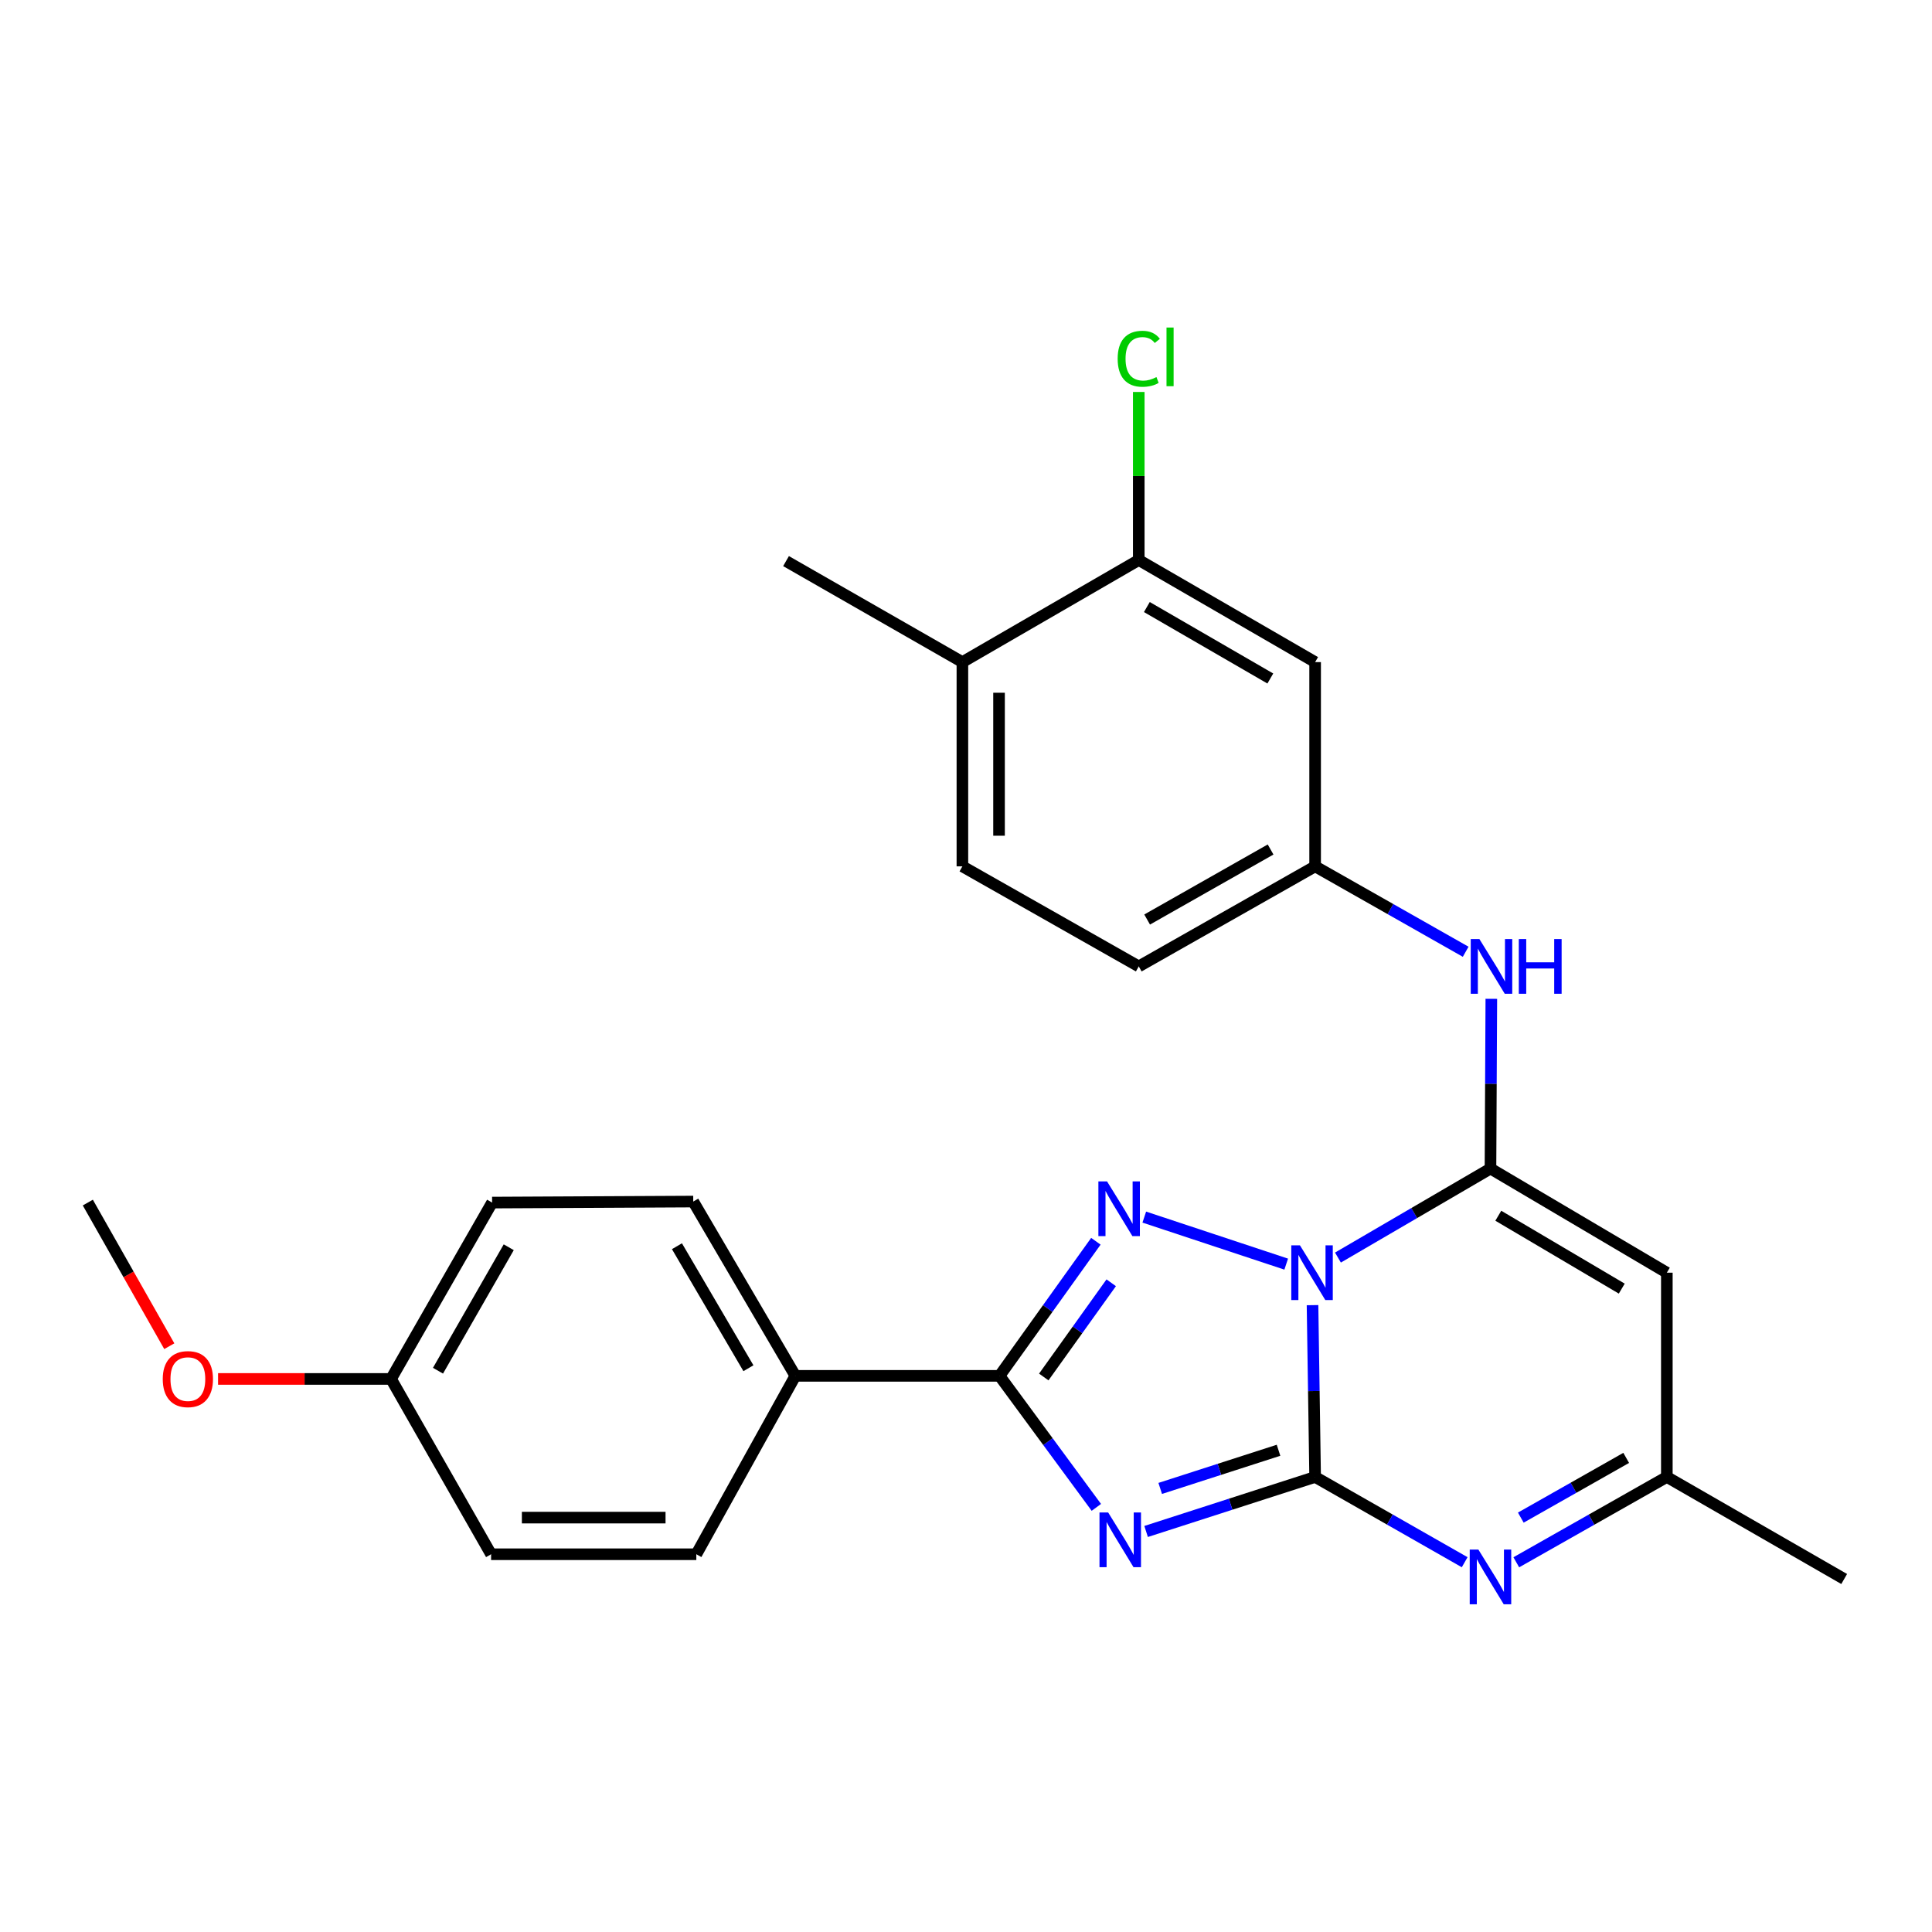 <?xml version='1.0' encoding='iso-8859-1'?>
<svg version='1.1' baseProfile='full'
              xmlns='http://www.w3.org/2000/svg'
                      xmlns:rdkit='http://www.rdkit.org/xml'
                      xmlns:xlink='http://www.w3.org/1999/xlink'
                  xml:space='preserve'
width='1000px' height='1000px' viewBox='0 0 1000 1000'>
<!-- END OF HEADER -->
<rect style='opacity:1.0;fill:#FFFFFF;stroke:none' width='1000' height='1000' x='0' y='0'> </rect>
<path class='bond-0' d='M 679.361,675.543 L 680.034,720.007' style='fill:none;fill-rule:evenodd;stroke:#0000FF;stroke-width:6px;stroke-linecap:butt;stroke-linejoin:miter;stroke-opacity:1' />
<path class='bond-0' d='M 680.034,720.007 L 680.708,764.471' style='fill:none;fill-rule:evenodd;stroke:#000000;stroke-width:6px;stroke-linecap:butt;stroke-linejoin:miter;stroke-opacity:1' />
<path class='bond-2' d='M 692.52,650.913 L 731.993,627.88' style='fill:none;fill-rule:evenodd;stroke:#0000FF;stroke-width:6px;stroke-linecap:butt;stroke-linejoin:miter;stroke-opacity:1' />
<path class='bond-2' d='M 731.993,627.88 L 771.467,604.847' style='fill:none;fill-rule:evenodd;stroke:#000000;stroke-width:6px;stroke-linecap:butt;stroke-linejoin:miter;stroke-opacity:1' />
<path class='bond-3' d='M 665.737,654.309 L 592.282,629.969' style='fill:none;fill-rule:evenodd;stroke:#0000FF;stroke-width:6px;stroke-linecap:butt;stroke-linejoin:miter;stroke-opacity:1' />
<path class='bond-1' d='M 680.708,764.471 L 636.965,778.58' style='fill:none;fill-rule:evenodd;stroke:#000000;stroke-width:6px;stroke-linecap:butt;stroke-linejoin:miter;stroke-opacity:1' />
<path class='bond-1' d='M 636.965,778.58 L 593.223,792.688' style='fill:none;fill-rule:evenodd;stroke:#0000FF;stroke-width:6px;stroke-linecap:butt;stroke-linejoin:miter;stroke-opacity:1' />
<path class='bond-1' d='M 661.763,750.654 L 631.144,760.53' style='fill:none;fill-rule:evenodd;stroke:#000000;stroke-width:6px;stroke-linecap:butt;stroke-linejoin:miter;stroke-opacity:1' />
<path class='bond-1' d='M 631.144,760.53 L 600.524,770.406' style='fill:none;fill-rule:evenodd;stroke:#0000FF;stroke-width:6px;stroke-linecap:butt;stroke-linejoin:miter;stroke-opacity:1' />
<path class='bond-5' d='M 680.708,764.471 L 719.411,786.537' style='fill:none;fill-rule:evenodd;stroke:#000000;stroke-width:6px;stroke-linecap:butt;stroke-linejoin:miter;stroke-opacity:1' />
<path class='bond-5' d='M 719.411,786.537 L 758.115,808.603' style='fill:none;fill-rule:evenodd;stroke:#0000FF;stroke-width:6px;stroke-linecap:butt;stroke-linejoin:miter;stroke-opacity:1' />
<path class='bond-26' d='M 567.469,780.212 L 542.411,746.175' style='fill:none;fill-rule:evenodd;stroke:#0000FF;stroke-width:6px;stroke-linecap:butt;stroke-linejoin:miter;stroke-opacity:1' />
<path class='bond-26' d='M 542.411,746.175 L 517.353,712.137' style='fill:none;fill-rule:evenodd;stroke:#000000;stroke-width:6px;stroke-linecap:butt;stroke-linejoin:miter;stroke-opacity:1' />
<path class='bond-6' d='M 771.467,604.847 L 862.753,658.74' style='fill:none;fill-rule:evenodd;stroke:#000000;stroke-width:6px;stroke-linecap:butt;stroke-linejoin:miter;stroke-opacity:1' />
<path class='bond-6' d='M 775.518,629.262 L 839.419,666.987' style='fill:none;fill-rule:evenodd;stroke:#000000;stroke-width:6px;stroke-linecap:butt;stroke-linejoin:miter;stroke-opacity:1' />
<path class='bond-7' d='M 771.467,604.847 L 771.688,560.917' style='fill:none;fill-rule:evenodd;stroke:#000000;stroke-width:6px;stroke-linecap:butt;stroke-linejoin:miter;stroke-opacity:1' />
<path class='bond-7' d='M 771.688,560.917 L 771.909,516.987' style='fill:none;fill-rule:evenodd;stroke:#0000FF;stroke-width:6px;stroke-linecap:butt;stroke-linejoin:miter;stroke-opacity:1' />
<path class='bond-4' d='M 567.224,642.475 L 542.289,677.306' style='fill:none;fill-rule:evenodd;stroke:#0000FF;stroke-width:6px;stroke-linecap:butt;stroke-linejoin:miter;stroke-opacity:1' />
<path class='bond-4' d='M 542.289,677.306 L 517.353,712.137' style='fill:none;fill-rule:evenodd;stroke:#000000;stroke-width:6px;stroke-linecap:butt;stroke-linejoin:miter;stroke-opacity:1' />
<path class='bond-4' d='M 575.164,663.964 L 557.71,688.346' style='fill:none;fill-rule:evenodd;stroke:#0000FF;stroke-width:6px;stroke-linecap:butt;stroke-linejoin:miter;stroke-opacity:1' />
<path class='bond-4' d='M 557.71,688.346 L 540.255,712.728' style='fill:none;fill-rule:evenodd;stroke:#000000;stroke-width:6px;stroke-linecap:butt;stroke-linejoin:miter;stroke-opacity:1' />
<path class='bond-9' d='M 517.353,712.137 L 411.674,712.137' style='fill:none;fill-rule:evenodd;stroke:#000000;stroke-width:6px;stroke-linecap:butt;stroke-linejoin:miter;stroke-opacity:1' />
<path class='bond-27' d='M 784.83,808.64 L 823.792,786.556' style='fill:none;fill-rule:evenodd;stroke:#0000FF;stroke-width:6px;stroke-linecap:butt;stroke-linejoin:miter;stroke-opacity:1' />
<path class='bond-27' d='M 823.792,786.556 L 862.753,764.471' style='fill:none;fill-rule:evenodd;stroke:#000000;stroke-width:6px;stroke-linecap:butt;stroke-linejoin:miter;stroke-opacity:1' />
<path class='bond-27' d='M 787.167,785.516 L 814.44,770.056' style='fill:none;fill-rule:evenodd;stroke:#0000FF;stroke-width:6px;stroke-linecap:butt;stroke-linejoin:miter;stroke-opacity:1' />
<path class='bond-27' d='M 814.44,770.056 L 841.713,754.597' style='fill:none;fill-rule:evenodd;stroke:#000000;stroke-width:6px;stroke-linecap:butt;stroke-linejoin:miter;stroke-opacity:1' />
<path class='bond-8' d='M 862.753,658.74 L 862.753,764.471' style='fill:none;fill-rule:evenodd;stroke:#000000;stroke-width:6px;stroke-linecap:butt;stroke-linejoin:miter;stroke-opacity:1' />
<path class='bond-12' d='M 758.63,492.63 L 719.669,470.527' style='fill:none;fill-rule:evenodd;stroke:#0000FF;stroke-width:6px;stroke-linecap:butt;stroke-linejoin:miter;stroke-opacity:1' />
<path class='bond-12' d='M 719.669,470.527 L 680.708,448.425' style='fill:none;fill-rule:evenodd;stroke:#000000;stroke-width:6px;stroke-linecap:butt;stroke-linejoin:miter;stroke-opacity:1' />
<path class='bond-23' d='M 862.753,764.471 L 954.545,817.289' style='fill:none;fill-rule:evenodd;stroke:#000000;stroke-width:6px;stroke-linecap:butt;stroke-linejoin:miter;stroke-opacity:1' />
<path class='bond-14' d='M 411.674,712.137 L 358.824,621.926' style='fill:none;fill-rule:evenodd;stroke:#000000;stroke-width:6px;stroke-linecap:butt;stroke-linejoin:miter;stroke-opacity:1' />
<path class='bond-14' d='M 387.383,708.192 L 350.388,645.044' style='fill:none;fill-rule:evenodd;stroke:#000000;stroke-width:6px;stroke-linecap:butt;stroke-linejoin:miter;stroke-opacity:1' />
<path class='bond-15' d='M 411.674,712.137 L 360.415,804.477' style='fill:none;fill-rule:evenodd;stroke:#000000;stroke-width:6px;stroke-linecap:butt;stroke-linejoin:miter;stroke-opacity:1' />
<path class='bond-10' d='M 589.421,289.865 L 680.708,342.704' style='fill:none;fill-rule:evenodd;stroke:#000000;stroke-width:6px;stroke-linecap:butt;stroke-linejoin:miter;stroke-opacity:1' />
<path class='bond-10' d='M 593.613,314.204 L 657.514,351.192' style='fill:none;fill-rule:evenodd;stroke:#000000;stroke-width:6px;stroke-linecap:butt;stroke-linejoin:miter;stroke-opacity:1' />
<path class='bond-17' d='M 589.421,289.865 L 589.421,246.373' style='fill:none;fill-rule:evenodd;stroke:#000000;stroke-width:6px;stroke-linecap:butt;stroke-linejoin:miter;stroke-opacity:1' />
<path class='bond-17' d='M 589.421,246.373 L 589.421,202.881' style='fill:none;fill-rule:evenodd;stroke:#00CC00;stroke-width:6px;stroke-linecap:butt;stroke-linejoin:miter;stroke-opacity:1' />
<path class='bond-29' d='M 589.421,289.865 L 498.135,342.704' style='fill:none;fill-rule:evenodd;stroke:#000000;stroke-width:6px;stroke-linecap:butt;stroke-linejoin:miter;stroke-opacity:1' />
<path class='bond-11' d='M 680.708,342.704 L 680.708,448.425' style='fill:none;fill-rule:evenodd;stroke:#000000;stroke-width:6px;stroke-linecap:butt;stroke-linejoin:miter;stroke-opacity:1' />
<path class='bond-18' d='M 680.708,448.425 L 589.421,500.211' style='fill:none;fill-rule:evenodd;stroke:#000000;stroke-width:6px;stroke-linecap:butt;stroke-linejoin:miter;stroke-opacity:1' />
<path class='bond-18' d='M 657.657,439.697 L 593.756,475.947' style='fill:none;fill-rule:evenodd;stroke:#000000;stroke-width:6px;stroke-linecap:butt;stroke-linejoin:miter;stroke-opacity:1' />
<path class='bond-13' d='M 498.135,342.704 L 498.135,448.425' style='fill:none;fill-rule:evenodd;stroke:#000000;stroke-width:6px;stroke-linecap:butt;stroke-linejoin:miter;stroke-opacity:1' />
<path class='bond-13' d='M 517.1,358.562 L 517.1,432.567' style='fill:none;fill-rule:evenodd;stroke:#000000;stroke-width:6px;stroke-linecap:butt;stroke-linejoin:miter;stroke-opacity:1' />
<path class='bond-24' d='M 498.135,342.704 L 406.849,290.423' style='fill:none;fill-rule:evenodd;stroke:#000000;stroke-width:6px;stroke-linecap:butt;stroke-linejoin:miter;stroke-opacity:1' />
<path class='bond-21' d='M 358.824,621.926 L 254.716,622.453' style='fill:none;fill-rule:evenodd;stroke:#000000;stroke-width:6px;stroke-linecap:butt;stroke-linejoin:miter;stroke-opacity:1' />
<path class='bond-20' d='M 360.415,804.477 L 254.189,804.477' style='fill:none;fill-rule:evenodd;stroke:#000000;stroke-width:6px;stroke-linecap:butt;stroke-linejoin:miter;stroke-opacity:1' />
<path class='bond-20' d='M 344.481,785.512 L 270.123,785.512' style='fill:none;fill-rule:evenodd;stroke:#000000;stroke-width:6px;stroke-linecap:butt;stroke-linejoin:miter;stroke-opacity:1' />
<path class='bond-16' d='M 498.135,448.425 L 589.421,500.211' style='fill:none;fill-rule:evenodd;stroke:#000000;stroke-width:6px;stroke-linecap:butt;stroke-linejoin:miter;stroke-opacity:1' />
<path class='bond-19' d='M 202.403,713.739 L 254.189,804.477' style='fill:none;fill-rule:evenodd;stroke:#000000;stroke-width:6px;stroke-linecap:butt;stroke-linejoin:miter;stroke-opacity:1' />
<path class='bond-22' d='M 202.403,713.739 L 157.636,713.739' style='fill:none;fill-rule:evenodd;stroke:#000000;stroke-width:6px;stroke-linecap:butt;stroke-linejoin:miter;stroke-opacity:1' />
<path class='bond-22' d='M 157.636,713.739 L 112.869,713.739' style='fill:none;fill-rule:evenodd;stroke:#FF0000;stroke-width:6px;stroke-linecap:butt;stroke-linejoin:miter;stroke-opacity:1' />
<path class='bond-28' d='M 202.403,713.739 L 254.716,622.453' style='fill:none;fill-rule:evenodd;stroke:#000000;stroke-width:6px;stroke-linecap:butt;stroke-linejoin:miter;stroke-opacity:1' />
<path class='bond-28' d='M 226.705,709.476 L 263.324,645.575' style='fill:none;fill-rule:evenodd;stroke:#000000;stroke-width:6px;stroke-linecap:butt;stroke-linejoin:miter;stroke-opacity:1' />
<path class='bond-25' d='M 87.628,696.795 L 66.541,659.624' style='fill:none;fill-rule:evenodd;stroke:#FF0000;stroke-width:6px;stroke-linecap:butt;stroke-linejoin:miter;stroke-opacity:1' />
<path class='bond-25' d='M 66.541,659.624 L 45.455,622.453' style='fill:none;fill-rule:evenodd;stroke:#000000;stroke-width:6px;stroke-linecap:butt;stroke-linejoin:miter;stroke-opacity:1' />
<path  class='atom-0' d='M 672.846 644.58
L 682.126 659.58
Q 683.046 661.06, 684.526 663.74
Q 686.006 666.42, 686.086 666.58
L 686.086 644.58
L 689.846 644.58
L 689.846 672.9
L 685.966 672.9
L 676.006 656.5
Q 674.846 654.58, 673.606 652.38
Q 672.406 650.18, 672.046 649.5
L 672.046 672.9
L 668.366 672.9
L 668.366 644.58
L 672.846 644.58
' fill='#0000FF'/>
<path  class='atom-2' d='M 573.573 782.847
L 582.853 797.847
Q 583.773 799.327, 585.253 802.007
Q 586.733 804.687, 586.813 804.847
L 586.813 782.847
L 590.573 782.847
L 590.573 811.167
L 586.693 811.167
L 576.733 794.767
Q 575.573 792.847, 574.333 790.647
Q 573.133 788.447, 572.773 787.767
L 572.773 811.167
L 569.093 811.167
L 569.093 782.847
L 573.573 782.847
' fill='#0000FF'/>
<path  class='atom-4' d='M 573.004 611.496
L 582.284 626.496
Q 583.204 627.976, 584.684 630.656
Q 586.164 633.336, 586.244 633.496
L 586.244 611.496
L 590.004 611.496
L 590.004 639.816
L 586.124 639.816
L 576.164 623.416
Q 575.004 621.496, 573.764 619.296
Q 572.564 617.096, 572.204 616.416
L 572.204 639.816
L 568.524 639.816
L 568.524 611.496
L 573.004 611.496
' fill='#0000FF'/>
<path  class='atom-6' d='M 765.207 802.055
L 774.487 817.055
Q 775.407 818.535, 776.887 821.215
Q 778.367 823.895, 778.447 824.055
L 778.447 802.055
L 782.207 802.055
L 782.207 830.375
L 778.327 830.375
L 768.367 813.975
Q 767.207 812.055, 765.967 809.855
Q 764.767 807.655, 764.407 806.975
L 764.407 830.375
L 760.727 830.375
L 760.727 802.055
L 765.207 802.055
' fill='#0000FF'/>
<path  class='atom-8' d='M 765.734 486.051
L 775.014 501.051
Q 775.934 502.531, 777.414 505.211
Q 778.894 507.891, 778.974 508.051
L 778.974 486.051
L 782.734 486.051
L 782.734 514.371
L 778.854 514.371
L 768.894 497.971
Q 767.734 496.051, 766.494 493.851
Q 765.294 491.651, 764.934 490.971
L 764.934 514.371
L 761.254 514.371
L 761.254 486.051
L 765.734 486.051
' fill='#0000FF'/>
<path  class='atom-8' d='M 786.134 486.051
L 789.974 486.051
L 789.974 498.091
L 804.454 498.091
L 804.454 486.051
L 808.294 486.051
L 808.294 514.371
L 804.454 514.371
L 804.454 501.291
L 789.974 501.291
L 789.974 514.371
L 786.134 514.371
L 786.134 486.051
' fill='#0000FF'/>
<path  class='atom-18' d='M 578.501 185.693
Q 578.501 178.653, 581.781 174.973
Q 585.101 171.253, 591.381 171.253
Q 597.221 171.253, 600.341 175.373
L 597.701 177.533
Q 595.421 174.533, 591.381 174.533
Q 587.101 174.533, 584.821 177.413
Q 582.581 180.253, 582.581 185.693
Q 582.581 191.293, 584.901 194.173
Q 587.261 197.053, 591.821 197.053
Q 594.941 197.053, 598.581 195.173
L 599.701 198.173
Q 598.221 199.133, 595.981 199.693
Q 593.741 200.253, 591.261 200.253
Q 585.101 200.253, 581.781 196.493
Q 578.501 192.733, 578.501 185.693
' fill='#00CC00'/>
<path  class='atom-18' d='M 603.781 169.533
L 607.461 169.533
L 607.461 199.893
L 603.781 199.893
L 603.781 169.533
' fill='#00CC00'/>
<path  class='atom-23' d='M 84.24 713.819
Q 84.24 707.019, 87.6 703.219
Q 90.96 699.419, 97.24 699.419
Q 103.52 699.419, 106.88 703.219
Q 110.24 707.019, 110.24 713.819
Q 110.24 720.699, 106.84 724.619
Q 103.44 728.499, 97.24 728.499
Q 91 728.499, 87.6 724.619
Q 84.24 720.739, 84.24 713.819
M 97.24 725.299
Q 101.56 725.299, 103.88 722.419
Q 106.24 719.499, 106.24 713.819
Q 106.24 708.259, 103.88 705.459
Q 101.56 702.619, 97.24 702.619
Q 92.92 702.619, 90.56 705.419
Q 88.24 708.219, 88.24 713.819
Q 88.24 719.539, 90.56 722.419
Q 92.92 725.299, 97.24 725.299
' fill='#FF0000'/>
</svg>

